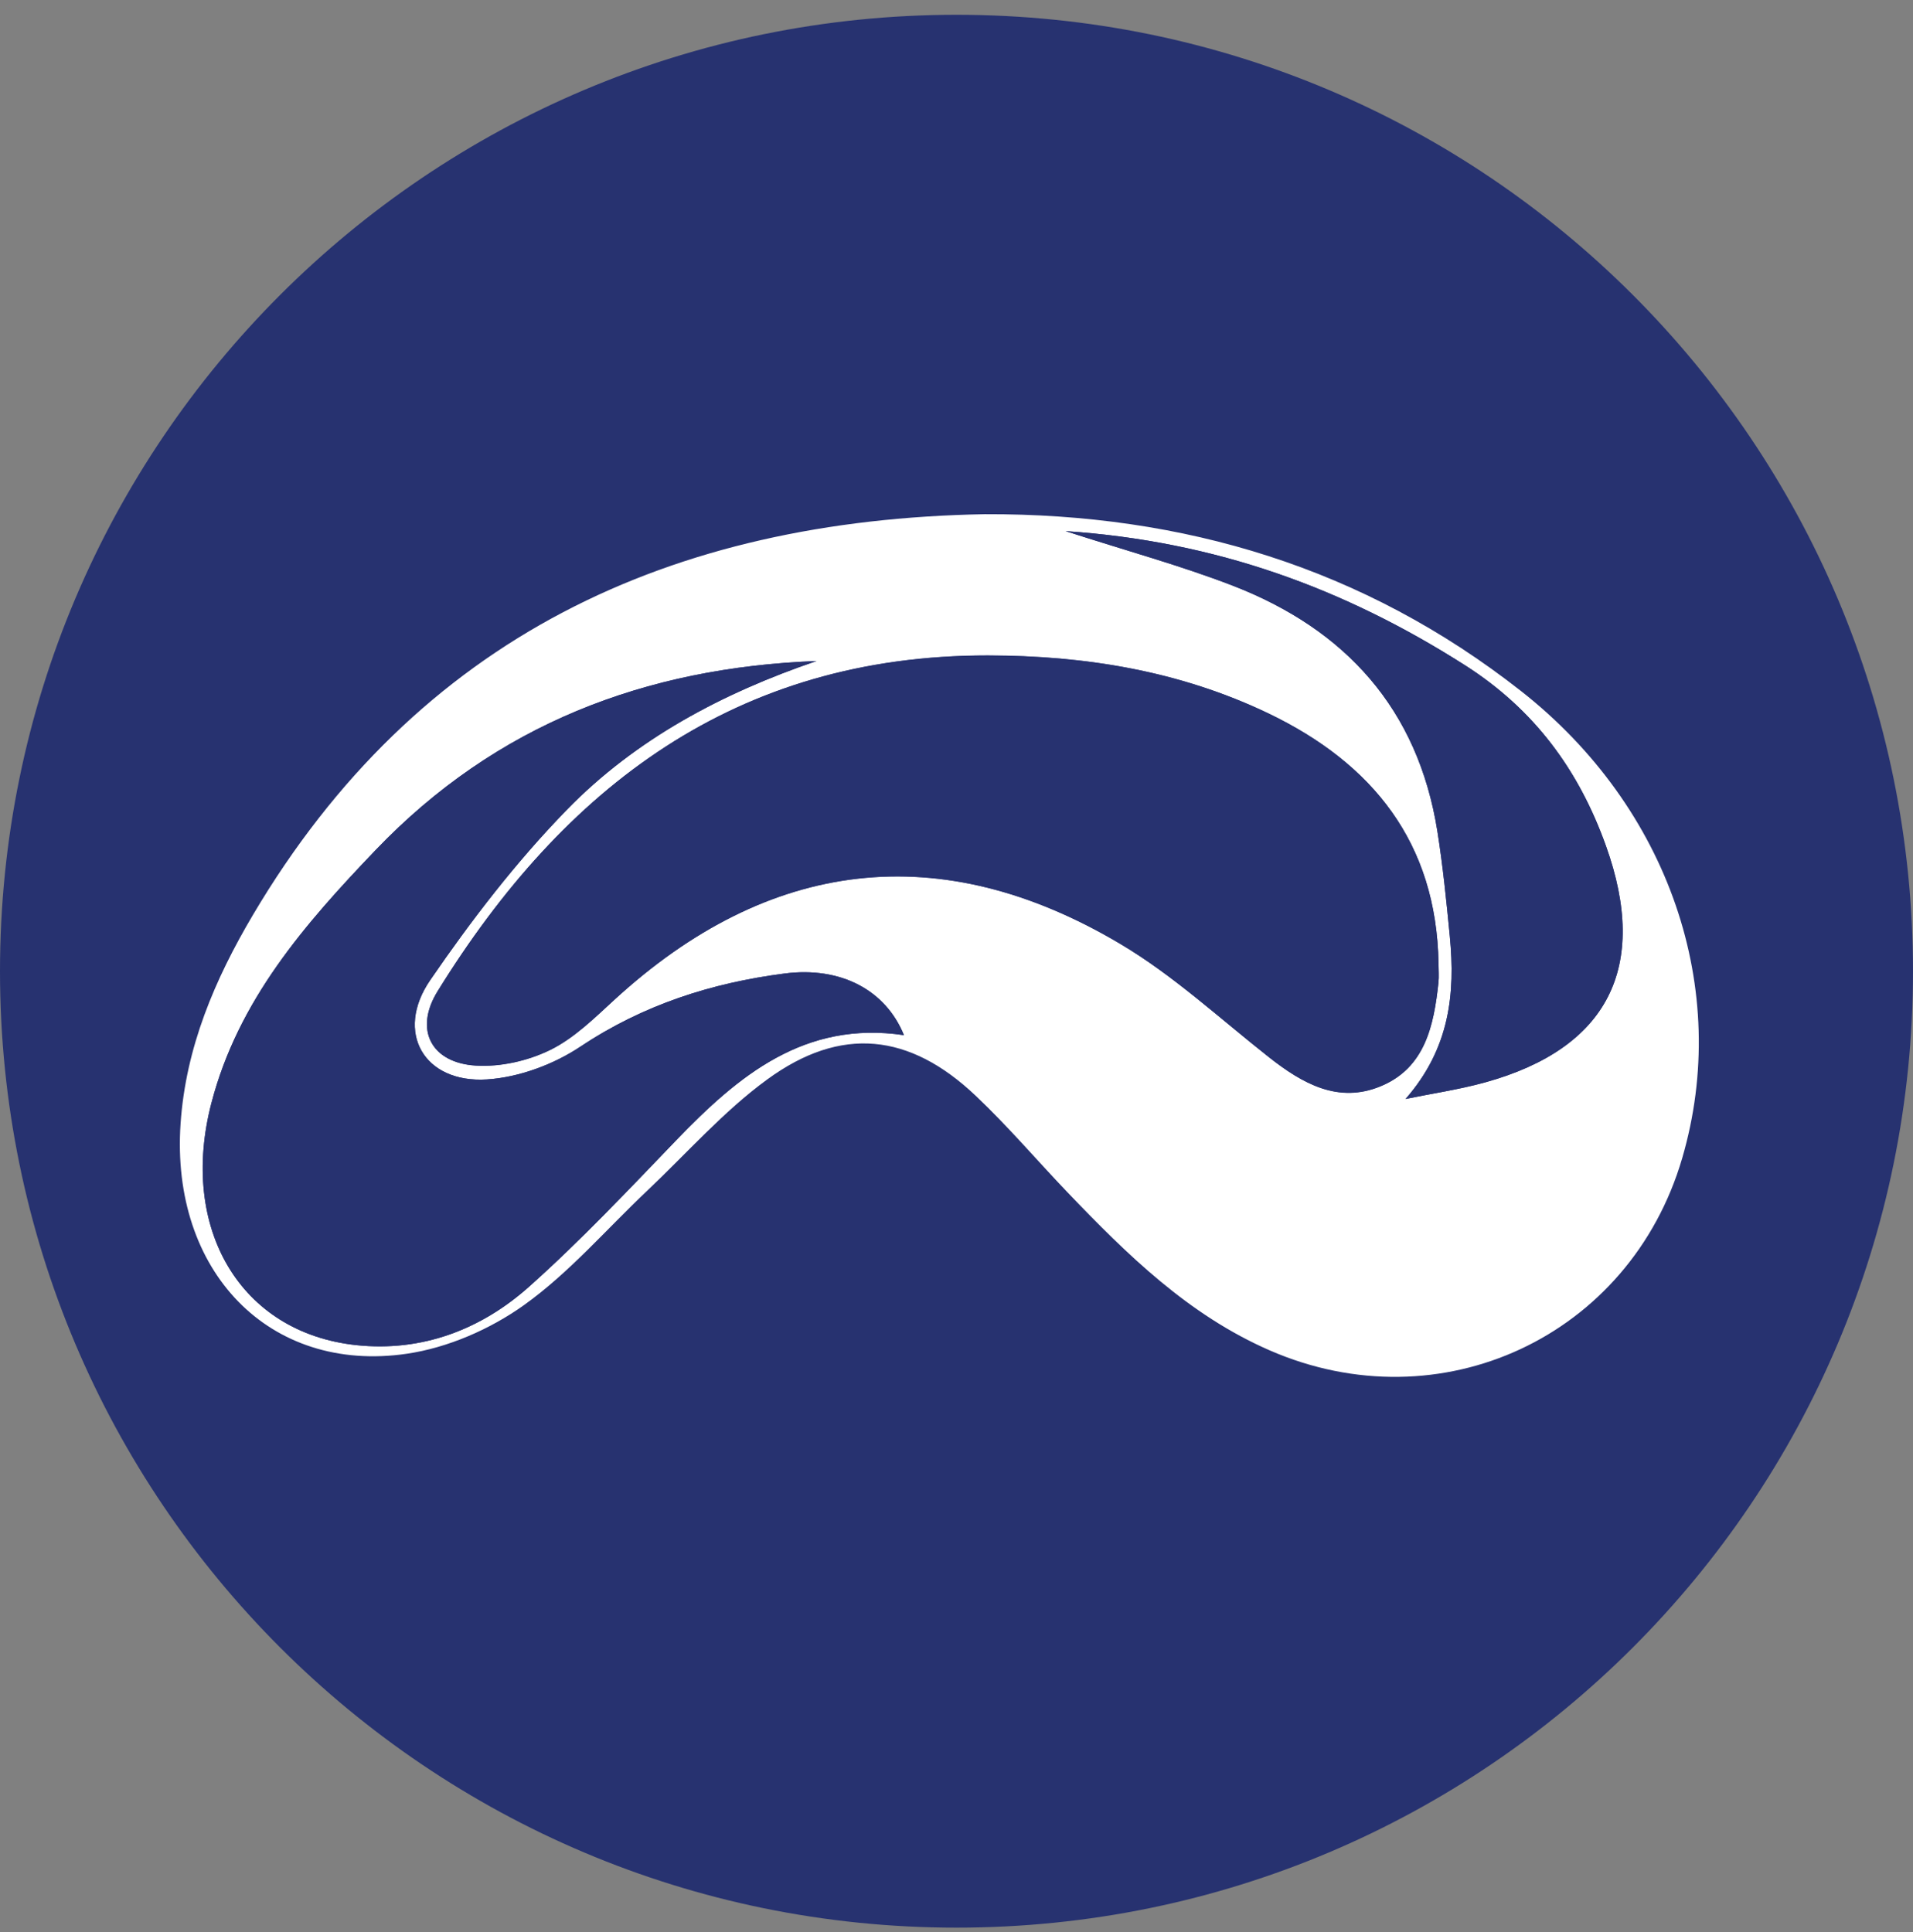 <svg width="100" height="101" viewBox="0 0 100 101" fill="none" xmlns="http://www.w3.org/2000/svg">
<rect x="0" y="0" width="100" height="101" fill="#808080" stroke="none"/>
<g id="Group 16">
<path id="Vector" d="M50 100.773C77.614 100.773 100 78.388 100 50.773C100 23.159 77.614 0.773 50 0.773C22.386 0.773 0 23.159 0 50.773C0 78.388 22.386 100.773 50 100.773Z" fill="#273270"></path>
<g id="Group">
<path id="Vector_2" d="M51.48 26.881C61.877 26.844 71.299 29.676 79.516 36.131C87.254 42.213 90.512 51.738 87.934 60.549C85.201 69.885 75.299 74.484 66.373 70.594C62.131 68.746 58.926 65.594 55.803 62.332C54.201 60.656 52.693 58.881 51.008 57.287C47.545 54 43.955 53.619 40.107 56.43C37.816 58.102 35.902 60.291 33.824 62.254C31.697 64.266 29.754 66.537 27.394 68.225C25.631 69.488 23.402 70.459 21.262 70.771C14.057 71.824 8.914 66.439 9.439 58.746C9.709 54.762 11.226 51.205 13.221 47.832C21.832 33.283 35.07 27.176 51.475 26.881H51.48ZM75.197 50.357C75.09 44.057 71.762 39.91 66.303 37.291C61.68 35.074 56.725 34.267 51.627 34.262C38.475 34.254 29.488 41.127 22.877 51.812C21.635 53.816 22.533 55.562 24.881 55.701C26.168 55.779 27.603 55.451 28.767 54.881C30.017 54.267 31.074 53.217 32.123 52.254C40.189 44.857 49.16 43.758 58.557 49.336C61.344 50.992 63.775 53.254 66.344 55.271C68.082 56.635 69.947 57.701 72.168 56.783C74.5 55.82 74.951 53.607 75.193 51.373C75.23 51.037 75.197 50.693 75.197 50.348V50.357ZM42.684 34.557C33.725 34.898 25.918 37.873 19.631 44.443C15.922 48.32 12.447 52.299 11.049 57.668C9.348 64.205 12.549 69.672 18.623 70.32C22.058 70.684 25.152 69.504 27.672 67.25C30.361 64.848 32.844 62.209 35.349 59.607C38.599 56.23 42.049 53.344 47.25 54.115C46.295 51.762 43.947 50.512 41.008 50.894C37.189 51.385 33.611 52.533 30.336 54.717C28.934 55.652 27.119 56.324 25.447 56.43C22.164 56.639 20.615 53.967 22.484 51.242C24.631 48.107 26.984 45.049 29.627 42.336C33.234 38.631 37.762 36.234 42.68 34.557H42.684ZM73.475 57.451C74.865 57.164 76.279 56.959 77.644 56.582C84.07 54.799 86.209 50.541 83.955 44.238C82.533 40.254 80.201 37.086 76.57 34.771C70.303 30.779 63.586 28.295 55.701 27.766C58.91 28.803 61.725 29.57 64.434 30.615C70.344 32.902 74.123 37.07 75.139 43.463C75.426 45.279 75.611 47.115 75.787 48.943C76.078 51.951 75.787 54.803 73.475 57.451Z" fill="white"></path>
<path id="Vector_3" d="M75.197 50.358C75.197 50.698 75.23 51.042 75.193 51.382C74.951 53.616 74.5 55.829 72.168 56.792C69.947 57.71 68.078 56.644 66.344 55.28C63.779 53.259 61.348 50.997 58.557 49.345C49.164 43.767 40.189 44.866 32.123 52.263C31.074 53.226 30.012 54.276 28.766 54.89C27.607 55.46 26.168 55.788 24.881 55.71C22.533 55.571 21.635 53.829 22.877 51.821C29.488 41.136 38.475 34.263 51.627 34.272C56.721 34.272 61.676 35.083 66.303 37.3C71.762 39.919 75.09 44.067 75.197 50.366V50.358Z" fill="#273270"></path>
<path id="Vector_4" d="M42.685 34.557C37.767 36.233 33.238 38.63 29.631 42.335C26.984 45.053 24.635 48.11 22.488 51.241C20.623 53.962 22.168 56.635 25.451 56.43C27.123 56.323 28.939 55.651 30.34 54.717C33.615 52.532 37.193 51.385 41.013 50.893C43.955 50.512 46.299 51.762 47.254 54.114C42.053 53.343 38.603 56.229 35.353 59.606C32.849 62.208 30.365 64.848 27.676 67.249C25.156 69.503 22.062 70.684 18.627 70.319C12.553 69.671 9.349 64.204 11.053 57.667C12.451 52.298 15.926 48.315 19.635 44.442C25.922 37.872 33.73 34.897 42.689 34.557H42.685Z" fill="#273270"></path>
<path id="Vector_5" d="M73.475 57.45C75.787 54.807 76.078 51.95 75.787 48.942C75.611 47.11 75.426 45.278 75.139 43.462C74.123 37.069 70.344 32.901 64.434 30.614C61.725 29.565 58.91 28.802 55.701 27.766C63.586 28.294 70.303 30.778 76.57 34.77C80.205 37.085 82.533 40.257 83.955 44.237C86.209 50.544 84.07 54.798 77.643 56.581C76.279 56.958 74.865 57.167 73.475 57.45Z" fill="#273270"></path>
</g>
</g>
</svg>
